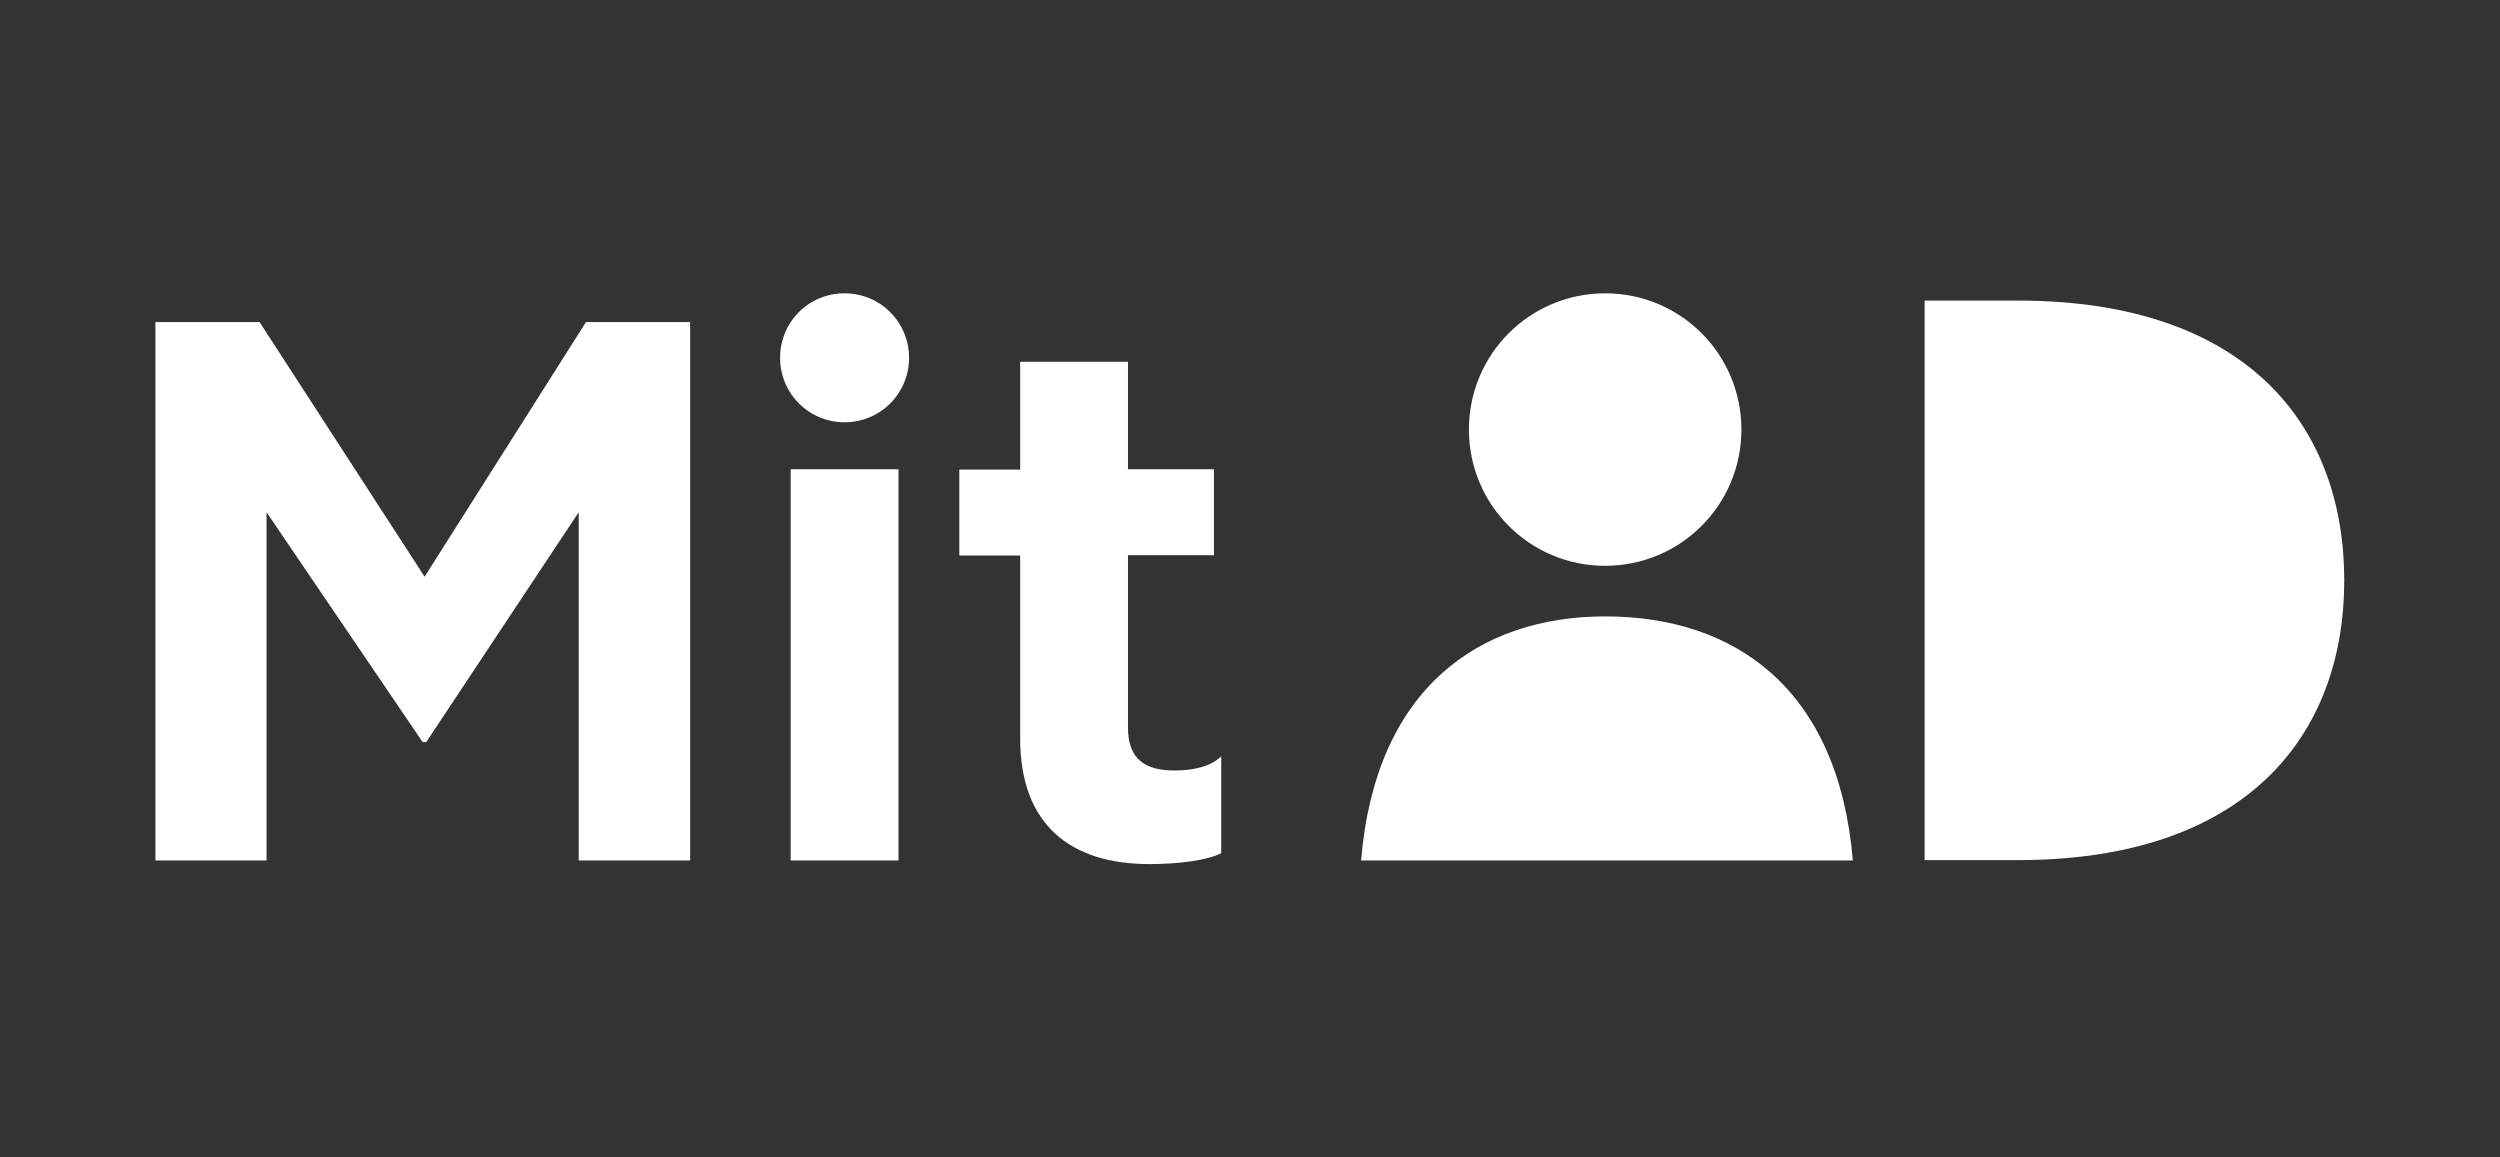 <?xml version="1.0" encoding="utf-8"?>
<!-- Generator: Adobe Illustrator 27.3.1, SVG Export Plug-In . SVG Version: 6.00 Build 0)  -->
<svg version="1.1" id="Layer_1" xmlns="http://www.w3.org/2000/svg" xmlns:xlink="http://www.w3.org/1999/xlink" x="0px" y="0px"
	 viewBox="0 0 756 350" style="enable-background:new 0 0 756 350;" xml:space="preserve">
<rect x="0" y="0" width="756" height="350" fill="#333333" stroke="none"/>
<style type="text/css">
	.st0{fill-rule:evenodd;clip-rule:evenodd;fill:none;}
	.st1{display:none;}
	.st2{display:inline;fill:#3284FF;}
	.st3{display:inline;fill:#FF3424;}
	.st4{display:inline;fill:#FFBB00;}
	.st5{display:inline;fill:#26B14C;}
	.st6{display:inline;fill-rule:evenodd;clip-rule:evenodd;fill:#FFFFFF;}
	.st7{display:none;fill:#FFFFFF;}
	.st8{fill:#FFFFFF;}
</style>
<rect class="st0" width="756" height="350"/>
<g class="st1">
	<path class="st2" d="M297.5,175c0-8.1-0.7-16-2.1-23.6h-9.7h-37.9h-70.3v47.3h71.3c-4.6,16.4-14.4,30.4-27.4,40l36.8,29.3
		C282.5,245.1,297.5,211.9,297.5,175z"/>
	<path class="st3" d="M179.1,100.7c17.9,0,34.1,6.5,46.6,17.3l34-34.5c-21.3-20.7-50-33.4-82.2-33.4c-48,0-90.8,28.2-111.6,69.2
		l41.8,31.9C118.4,121.7,146.8,100.7,179.1,100.7z"/>
	<path class="st4" d="M66.7,232.3l40.3-32.1c-2.5-7.4-3.8-15.3-3.8-23.5c0-9,1.6-17.6,4.5-25.6l-41.8-31.9
		C57.4,136,52.5,154.9,52.5,175C52.5,195.7,57.7,215.1,66.7,232.3z"/>
	<path class="st5" d="M107,200.2l-40.3,32.1c21.1,40.2,63.4,67.7,110.8,67.7c31.5,0,59.6-12.1,80.7-32l-36.8-29.3
		c-11.8,8.8-26.4,14-42.4,14C146.1,252.7,117.1,230.7,107,200.2z"/>
</g>
<g class="st1">
	<path class="st6" d="M186.8,42.4c18.4-24.2,44-24.4,44-24.4s3.8,22.8-14.5,44.8c-19.5,23.4-41.7,19.6-41.7,19.6
		S170.5,63.9,186.8,42.4z"/>
	<path class="st6" d="M177,98.3c9.5,0,27-13,49.9-13c39.4,0,54.8,28,54.8,28s-30.3,15.5-30.3,53c0,42.4,37.7,57,37.7,57
		s-26.4,74.2-62,74.2c-16.4,0-29.1-11-46.3-11c-17.6,0-35,11.4-46.3,11.4c-32.5,0-73.6-70.4-73.6-127c0-55.7,34.8-84.9,67.4-84.9
		C149.5,86.1,165.9,98.3,177,98.3z"/>
</g>
<path class="st7" d="M303,175.8c0-70.7-57.3-128-128-128c-70.7,0-128,57.3-128,128c0,63.9,46.8,116.8,108,126.4v-89.4h-32.5v-37H155
	v-28.2c0-32.1,19.1-49.8,48.3-49.8c14,0,28.7,2.5,28.7,2.5v31.5h-16.1c-15.9,0-20.9,9.9-20.9,20v24h35.5l-5.7,37H195v89.4
	C256.2,292.6,303,239.7,303,175.8"/>
<g>
	<path id="path354" class="st8" d="M341.1,109.3v32.6h26v26h-26V220c0,9.8,5.4,13,14.1,13c5.4,0,10.9-1.1,14.1-4.3V258
		c-4.3,2.2-13,3.3-21.7,3.3c-23.9,0-39.1-11.9-39.1-38v-55.3h-18.4v-26h18.4v-32.6H341.1z"/>
	<path id="path352" class="st8" d="M610.2,90.9c69.5,0,98.7,38,98.7,84.6s-29.3,84.6-98.7,84.6H582V90.9H610.2z"/>
	<path id="path350" class="st8" d="M485.4,88.7c-22.8,0-41.2,18.4-41.2,41.2s18.4,41.2,41.2,41.2s41.2-18.4,41.2-41.2
		S508.2,88.7,485.4,88.7z M485.4,186.4c-38,0-69.5,21.7-73.8,73.8h148.7C555.9,208.1,524.5,186.4,485.4,186.4z"/>
	<path id="path348" class="st8" d="M78.5,97.4l49.9,77l48.8-77h31.5v162.8H175V154.9l-46.1,69.5h-1.1l-47.2-69.5v105.3H47V97.4H78.5
		z"/>
	<path id="path346" class="st8" d="M255.4,88.7c-10.9,0-19.5,8.7-19.5,19.5s8.7,19.5,19.5,19.5s19.5-8.7,19.5-19.5
		S266.2,88.7,255.4,88.7z M239.1,141.9v118.3h32.6V141.9H239.1z"/>
</g>
</svg>
